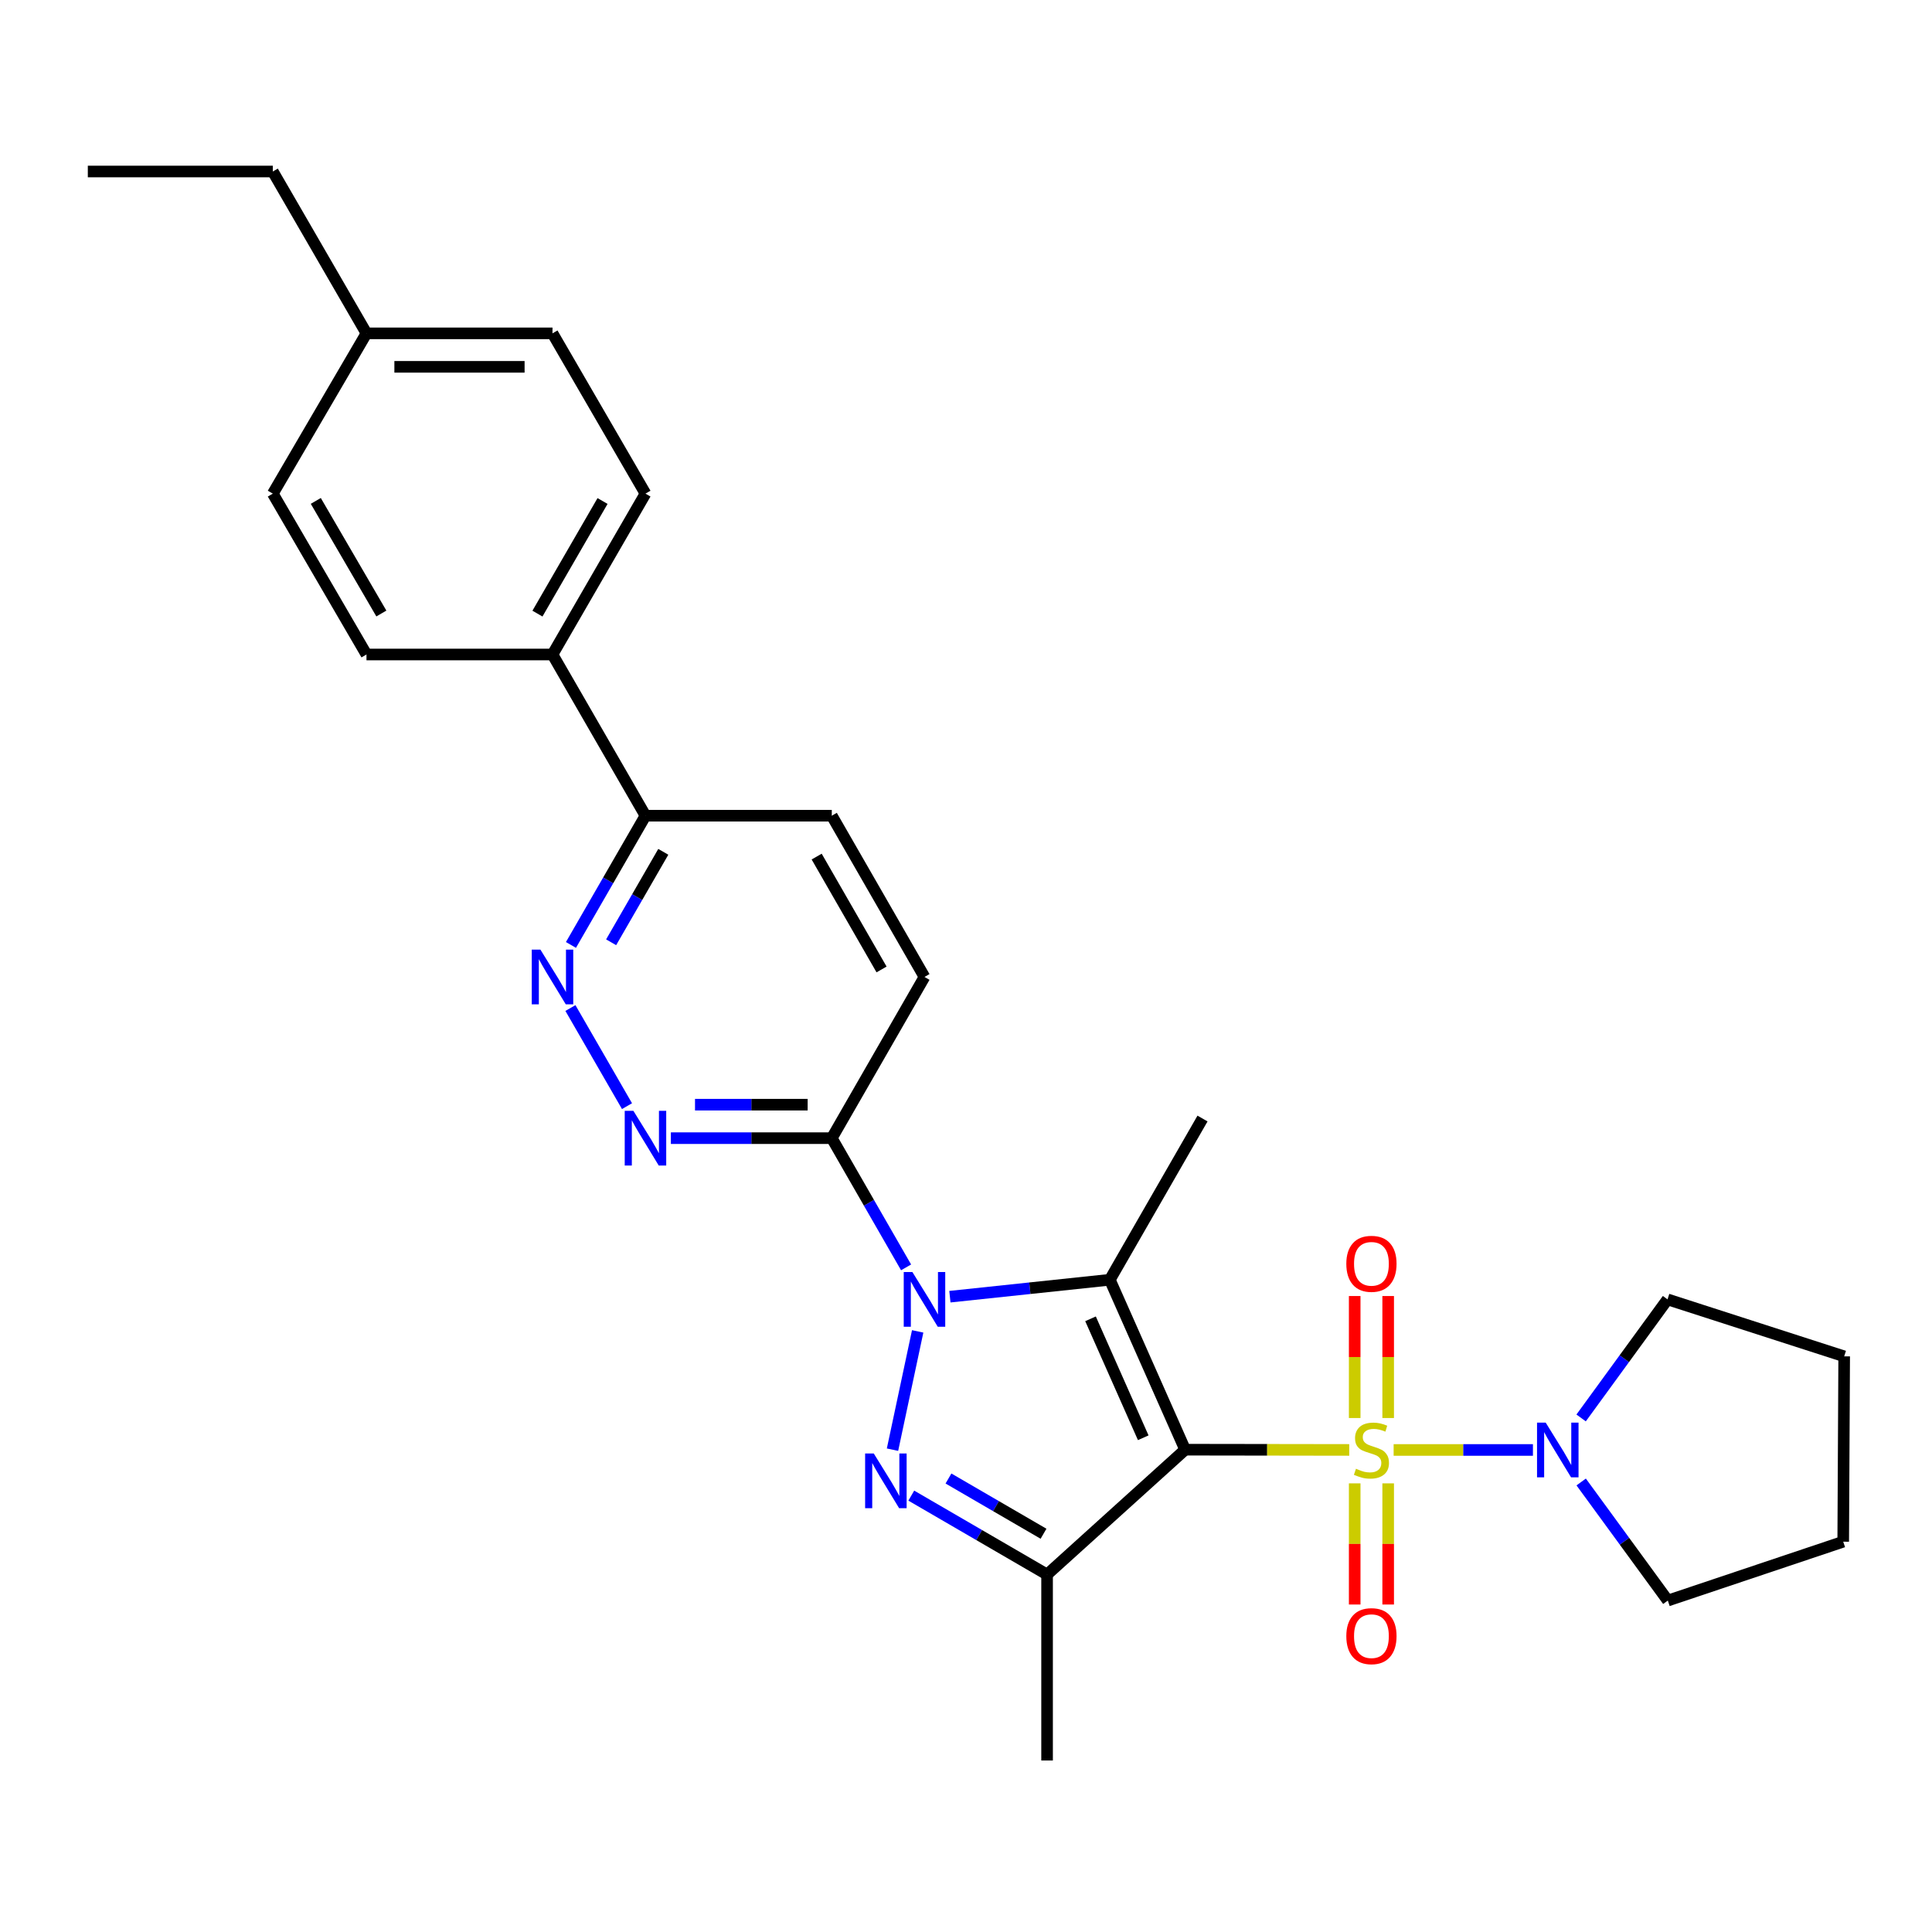 <?xml version='1.0' encoding='iso-8859-1'?>
<svg version='1.1' baseProfile='full'
              xmlns='http://www.w3.org/2000/svg'
                      xmlns:rdkit='http://www.rdkit.org/xml'
                      xmlns:xlink='http://www.w3.org/1999/xlink'
                  xml:space='preserve'
width='1000px' height='1000px' viewBox='0 0 1000 1000'>
<!-- END OF HEADER -->
<rect style='opacity:1.0;fill:#FFFFFF;stroke:none' width='1000' height='1000' x='0' y='0'> </rect>
<path class='bond-0' d='M 613.427,750.354 L 655.894,750.417' style='fill:none;fill-rule:evenodd;stroke:#000000;stroke-width:6px;stroke-linecap:butt;stroke-linejoin:miter;stroke-opacity:1' />
<path class='bond-0' d='M 655.894,750.417 L 698.362,750.481' style='fill:none;fill-rule:evenodd;stroke:#CCCC00;stroke-width:6px;stroke-linecap:butt;stroke-linejoin:miter;stroke-opacity:1' />
<path class='bond-2' d='M 613.427,750.354 L 574.447,662.4' style='fill:none;fill-rule:evenodd;stroke:#000000;stroke-width:6px;stroke-linecap:butt;stroke-linejoin:miter;stroke-opacity:1' />
<path class='bond-2' d='M 591.737,744.182 L 564.451,682.615' style='fill:none;fill-rule:evenodd;stroke:#000000;stroke-width:6px;stroke-linecap:butt;stroke-linejoin:miter;stroke-opacity:1' />
<path class='bond-4' d='M 613.427,750.354 L 541.965,814.971' style='fill:none;fill-rule:evenodd;stroke:#000000;stroke-width:6px;stroke-linecap:butt;stroke-linejoin:miter;stroke-opacity:1' />
<path class='bond-6' d='M 721.344,750.498 L 757.393,750.498' style='fill:none;fill-rule:evenodd;stroke:#CCCC00;stroke-width:6px;stroke-linecap:butt;stroke-linejoin:miter;stroke-opacity:1' />
<path class='bond-6' d='M 757.393,750.498 L 793.443,750.498' style='fill:none;fill-rule:evenodd;stroke:#0000FF;stroke-width:6px;stroke-linecap:butt;stroke-linejoin:miter;stroke-opacity:1' />
<path class='bond-9' d='M 718.517,733.967 L 718.517,702.394' style='fill:none;fill-rule:evenodd;stroke:#CCCC00;stroke-width:6px;stroke-linecap:butt;stroke-linejoin:miter;stroke-opacity:1' />
<path class='bond-9' d='M 718.517,702.394 L 718.517,670.821' style='fill:none;fill-rule:evenodd;stroke:#FF0000;stroke-width:6px;stroke-linecap:butt;stroke-linejoin:miter;stroke-opacity:1' />
<path class='bond-9' d='M 701.188,733.967 L 701.188,702.394' style='fill:none;fill-rule:evenodd;stroke:#CCCC00;stroke-width:6px;stroke-linecap:butt;stroke-linejoin:miter;stroke-opacity:1' />
<path class='bond-9' d='M 701.188,702.394 L 701.188,670.821' style='fill:none;fill-rule:evenodd;stroke:#FF0000;stroke-width:6px;stroke-linecap:butt;stroke-linejoin:miter;stroke-opacity:1' />
<path class='bond-10' d='M 701.188,767.785 L 701.188,799.14' style='fill:none;fill-rule:evenodd;stroke:#CCCC00;stroke-width:6px;stroke-linecap:butt;stroke-linejoin:miter;stroke-opacity:1' />
<path class='bond-10' d='M 701.188,799.14 L 701.188,830.494' style='fill:none;fill-rule:evenodd;stroke:#FF0000;stroke-width:6px;stroke-linecap:butt;stroke-linejoin:miter;stroke-opacity:1' />
<path class='bond-10' d='M 718.517,767.785 L 718.517,799.14' style='fill:none;fill-rule:evenodd;stroke:#CCCC00;stroke-width:6px;stroke-linecap:butt;stroke-linejoin:miter;stroke-opacity:1' />
<path class='bond-10' d='M 718.517,799.14 L 718.517,830.494' style='fill:none;fill-rule:evenodd;stroke:#FF0000;stroke-width:6px;stroke-linecap:butt;stroke-linejoin:miter;stroke-opacity:1' />
<path class='bond-1' d='M 491.664,671.164 L 533.055,666.782' style='fill:none;fill-rule:evenodd;stroke:#0000FF;stroke-width:6px;stroke-linecap:butt;stroke-linejoin:miter;stroke-opacity:1' />
<path class='bond-1' d='M 533.055,666.782 L 574.447,662.4' style='fill:none;fill-rule:evenodd;stroke:#000000;stroke-width:6px;stroke-linecap:butt;stroke-linejoin:miter;stroke-opacity:1' />
<path class='bond-5' d='M 468.987,655.99 L 449.759,622.55' style='fill:none;fill-rule:evenodd;stroke:#0000FF;stroke-width:6px;stroke-linecap:butt;stroke-linejoin:miter;stroke-opacity:1' />
<path class='bond-5' d='M 449.759,622.55 L 430.531,589.109' style='fill:none;fill-rule:evenodd;stroke:#000000;stroke-width:6px;stroke-linecap:butt;stroke-linejoin:miter;stroke-opacity:1' />
<path class='bond-28' d='M 474.989,689.118 L 461.96,750.351' style='fill:none;fill-rule:evenodd;stroke:#0000FF;stroke-width:6px;stroke-linecap:butt;stroke-linejoin:miter;stroke-opacity:1' />
<path class='bond-17' d='M 574.447,662.4 L 622.419,578.952' style='fill:none;fill-rule:evenodd;stroke:#000000;stroke-width:6px;stroke-linecap:butt;stroke-linejoin:miter;stroke-opacity:1' />
<path class='bond-3' d='M 471.679,774.131 L 506.822,794.551' style='fill:none;fill-rule:evenodd;stroke:#0000FF;stroke-width:6px;stroke-linecap:butt;stroke-linejoin:miter;stroke-opacity:1' />
<path class='bond-3' d='M 506.822,794.551 L 541.965,814.971' style='fill:none;fill-rule:evenodd;stroke:#000000;stroke-width:6px;stroke-linecap:butt;stroke-linejoin:miter;stroke-opacity:1' />
<path class='bond-3' d='M 490.928,765.274 L 515.528,779.568' style='fill:none;fill-rule:evenodd;stroke:#0000FF;stroke-width:6px;stroke-linecap:butt;stroke-linejoin:miter;stroke-opacity:1' />
<path class='bond-3' d='M 515.528,779.568 L 540.128,793.862' style='fill:none;fill-rule:evenodd;stroke:#000000;stroke-width:6px;stroke-linecap:butt;stroke-linejoin:miter;stroke-opacity:1' />
<path class='bond-18' d='M 541.965,814.971 L 541.965,911.233' style='fill:none;fill-rule:evenodd;stroke:#000000;stroke-width:6px;stroke-linecap:butt;stroke-linejoin:miter;stroke-opacity:1' />
<path class='bond-7' d='M 430.531,589.109 L 388.888,589.109' style='fill:none;fill-rule:evenodd;stroke:#000000;stroke-width:6px;stroke-linecap:butt;stroke-linejoin:miter;stroke-opacity:1' />
<path class='bond-7' d='M 388.888,589.109 L 347.246,589.109' style='fill:none;fill-rule:evenodd;stroke:#0000FF;stroke-width:6px;stroke-linecap:butt;stroke-linejoin:miter;stroke-opacity:1' />
<path class='bond-7' d='M 418.038,571.78 L 388.888,571.78' style='fill:none;fill-rule:evenodd;stroke:#000000;stroke-width:6px;stroke-linecap:butt;stroke-linejoin:miter;stroke-opacity:1' />
<path class='bond-7' d='M 388.888,571.78 L 359.739,571.78' style='fill:none;fill-rule:evenodd;stroke:#0000FF;stroke-width:6px;stroke-linecap:butt;stroke-linejoin:miter;stroke-opacity:1' />
<path class='bond-13' d='M 430.531,589.109 L 478.512,505.67' style='fill:none;fill-rule:evenodd;stroke:#000000;stroke-width:6px;stroke-linecap:butt;stroke-linejoin:miter;stroke-opacity:1' />
<path class='bond-22' d='M 818.383,733.927 L 840.745,703.242' style='fill:none;fill-rule:evenodd;stroke:#0000FF;stroke-width:6px;stroke-linecap:butt;stroke-linejoin:miter;stroke-opacity:1' />
<path class='bond-22' d='M 840.745,703.242 L 863.107,672.557' style='fill:none;fill-rule:evenodd;stroke:#000000;stroke-width:6px;stroke-linecap:butt;stroke-linejoin:miter;stroke-opacity:1' />
<path class='bond-23' d='M 818.416,767.072 L 840.838,797.76' style='fill:none;fill-rule:evenodd;stroke:#0000FF;stroke-width:6px;stroke-linecap:butt;stroke-linejoin:miter;stroke-opacity:1' />
<path class='bond-23' d='M 840.838,797.76 L 863.261,828.449' style='fill:none;fill-rule:evenodd;stroke:#000000;stroke-width:6px;stroke-linecap:butt;stroke-linejoin:miter;stroke-opacity:1' />
<path class='bond-8' d='M 324.539,572.541 L 295.25,521.76' style='fill:none;fill-rule:evenodd;stroke:#0000FF;stroke-width:6px;stroke-linecap:butt;stroke-linejoin:miter;stroke-opacity:1' />
<path class='bond-30' d='M 295.524,489.102 L 314.81,455.657' style='fill:none;fill-rule:evenodd;stroke:#0000FF;stroke-width:6px;stroke-linecap:butt;stroke-linejoin:miter;stroke-opacity:1' />
<path class='bond-30' d='M 314.81,455.657 L 334.095,422.213' style='fill:none;fill-rule:evenodd;stroke:#000000;stroke-width:6px;stroke-linecap:butt;stroke-linejoin:miter;stroke-opacity:1' />
<path class='bond-30' d='M 316.321,487.725 L 329.821,464.314' style='fill:none;fill-rule:evenodd;stroke:#0000FF;stroke-width:6px;stroke-linecap:butt;stroke-linejoin:miter;stroke-opacity:1' />
<path class='bond-30' d='M 329.821,464.314 L 343.321,440.903' style='fill:none;fill-rule:evenodd;stroke:#000000;stroke-width:6px;stroke-linecap:butt;stroke-linejoin:miter;stroke-opacity:1' />
<path class='bond-11' d='M 334.095,422.213 L 430.531,422.213' style='fill:none;fill-rule:evenodd;stroke:#000000;stroke-width:6px;stroke-linecap:butt;stroke-linejoin:miter;stroke-opacity:1' />
<path class='bond-12' d='M 334.095,422.213 L 285.969,338.765' style='fill:none;fill-rule:evenodd;stroke:#000000;stroke-width:6px;stroke-linecap:butt;stroke-linejoin:miter;stroke-opacity:1' />
<path class='bond-15' d='M 285.969,338.765 L 334.095,255.5' style='fill:none;fill-rule:evenodd;stroke:#000000;stroke-width:6px;stroke-linecap:butt;stroke-linejoin:miter;stroke-opacity:1' />
<path class='bond-15' d='M 278.185,317.603 L 311.873,259.318' style='fill:none;fill-rule:evenodd;stroke:#000000;stroke-width:6px;stroke-linecap:butt;stroke-linejoin:miter;stroke-opacity:1' />
<path class='bond-16' d='M 285.969,338.765 L 189.688,338.765' style='fill:none;fill-rule:evenodd;stroke:#000000;stroke-width:6px;stroke-linecap:butt;stroke-linejoin:miter;stroke-opacity:1' />
<path class='bond-14' d='M 478.512,505.67 L 430.531,422.213' style='fill:none;fill-rule:evenodd;stroke:#000000;stroke-width:6px;stroke-linecap:butt;stroke-linejoin:miter;stroke-opacity:1' />
<path class='bond-14' d='M 456.292,501.789 L 422.705,443.368' style='fill:none;fill-rule:evenodd;stroke:#000000;stroke-width:6px;stroke-linecap:butt;stroke-linejoin:miter;stroke-opacity:1' />
<path class='bond-20' d='M 334.095,255.5 L 285.969,172.542' style='fill:none;fill-rule:evenodd;stroke:#000000;stroke-width:6px;stroke-linecap:butt;stroke-linejoin:miter;stroke-opacity:1' />
<path class='bond-19' d='M 189.688,338.765 L 141.206,255.5' style='fill:none;fill-rule:evenodd;stroke:#000000;stroke-width:6px;stroke-linecap:butt;stroke-linejoin:miter;stroke-opacity:1' />
<path class='bond-19' d='M 197.391,317.555 L 163.454,259.27' style='fill:none;fill-rule:evenodd;stroke:#000000;stroke-width:6px;stroke-linecap:butt;stroke-linejoin:miter;stroke-opacity:1' />
<path class='bond-21' d='M 141.206,255.5 L 189.688,172.542' style='fill:none;fill-rule:evenodd;stroke:#000000;stroke-width:6px;stroke-linecap:butt;stroke-linejoin:miter;stroke-opacity:1' />
<path class='bond-31' d='M 285.969,172.542 L 189.688,172.542' style='fill:none;fill-rule:evenodd;stroke:#000000;stroke-width:6px;stroke-linecap:butt;stroke-linejoin:miter;stroke-opacity:1' />
<path class='bond-31' d='M 271.527,189.871 L 204.131,189.871' style='fill:none;fill-rule:evenodd;stroke:#000000;stroke-width:6px;stroke-linecap:butt;stroke-linejoin:miter;stroke-opacity:1' />
<path class='bond-24' d='M 189.688,172.542 L 141.206,88.767' style='fill:none;fill-rule:evenodd;stroke:#000000;stroke-width:6px;stroke-linecap:butt;stroke-linejoin:miter;stroke-opacity:1' />
<path class='bond-25' d='M 863.107,672.557 L 954.545,702.045' style='fill:none;fill-rule:evenodd;stroke:#000000;stroke-width:6px;stroke-linecap:butt;stroke-linejoin:miter;stroke-opacity:1' />
<path class='bond-26' d='M 863.261,828.449 L 954.045,797.979' style='fill:none;fill-rule:evenodd;stroke:#000000;stroke-width:6px;stroke-linecap:butt;stroke-linejoin:miter;stroke-opacity:1' />
<path class='bond-27' d='M 141.206,88.767 L 45.455,88.767' style='fill:none;fill-rule:evenodd;stroke:#000000;stroke-width:6px;stroke-linecap:butt;stroke-linejoin:miter;stroke-opacity:1' />
<path class='bond-29' d='M 954.545,702.045 L 954.045,797.979' style='fill:none;fill-rule:evenodd;stroke:#000000;stroke-width:6px;stroke-linecap:butt;stroke-linejoin:miter;stroke-opacity:1' />
<path  class='atom-1' d='M 701.852 760.218
Q 702.172 760.338, 703.492 760.898
Q 704.812 761.458, 706.252 761.818
Q 707.732 762.138, 709.172 762.138
Q 711.852 762.138, 713.412 760.858
Q 714.972 759.538, 714.972 757.258
Q 714.972 755.698, 714.172 754.738
Q 713.412 753.778, 712.212 753.258
Q 711.012 752.738, 709.012 752.138
Q 706.492 751.378, 704.972 750.658
Q 703.492 749.938, 702.412 748.418
Q 701.372 746.898, 701.372 744.338
Q 701.372 740.778, 703.772 738.578
Q 706.212 736.378, 711.012 736.378
Q 714.292 736.378, 718.012 737.938
L 717.092 741.018
Q 713.692 739.618, 711.132 739.618
Q 708.372 739.618, 706.852 740.778
Q 705.332 741.898, 705.372 743.858
Q 705.372 745.378, 706.132 746.298
Q 706.932 747.218, 708.052 747.738
Q 709.212 748.258, 711.132 748.858
Q 713.692 749.658, 715.212 750.458
Q 716.732 751.258, 717.812 752.898
Q 718.932 754.498, 718.932 757.258
Q 718.932 761.178, 716.292 763.298
Q 713.692 765.378, 709.332 765.378
Q 706.812 765.378, 704.892 764.818
Q 703.012 764.298, 700.772 763.378
L 701.852 760.218
' fill='#CCCC00'/>
<path  class='atom-2' d='M 472.252 658.397
L 481.532 673.397
Q 482.452 674.877, 483.932 677.557
Q 485.412 680.237, 485.492 680.397
L 485.492 658.397
L 489.252 658.397
L 489.252 686.717
L 485.372 686.717
L 475.412 670.317
Q 474.252 668.397, 473.012 666.197
Q 471.812 663.997, 471.452 663.317
L 471.452 686.717
L 467.772 686.717
L 467.772 658.397
L 472.252 658.397
' fill='#0000FF'/>
<path  class='atom-4' d='M 452.266 752.329
L 461.546 767.329
Q 462.466 768.809, 463.946 771.489
Q 465.426 774.169, 465.506 774.329
L 465.506 752.329
L 469.266 752.329
L 469.266 780.649
L 465.386 780.649
L 455.426 764.249
Q 454.266 762.329, 453.026 760.129
Q 451.826 757.929, 451.466 757.249
L 451.466 780.649
L 447.786 780.649
L 447.786 752.329
L 452.266 752.329
' fill='#0000FF'/>
<path  class='atom-7' d='M 800.047 736.338
L 809.327 751.338
Q 810.247 752.818, 811.727 755.498
Q 813.207 758.178, 813.287 758.338
L 813.287 736.338
L 817.047 736.338
L 817.047 764.658
L 813.167 764.658
L 803.207 748.258
Q 802.047 746.338, 800.807 744.138
Q 799.607 741.938, 799.247 741.258
L 799.247 764.658
L 795.567 764.658
L 795.567 736.338
L 800.047 736.338
' fill='#0000FF'/>
<path  class='atom-8' d='M 327.835 574.949
L 337.115 589.949
Q 338.035 591.429, 339.515 594.109
Q 340.995 596.789, 341.075 596.949
L 341.075 574.949
L 344.835 574.949
L 344.835 603.269
L 340.955 603.269
L 330.995 586.869
Q 329.835 584.949, 328.595 582.749
Q 327.395 580.549, 327.035 579.869
L 327.035 603.269
L 323.355 603.269
L 323.355 574.949
L 327.835 574.949
' fill='#0000FF'/>
<path  class='atom-9' d='M 279.709 491.51
L 288.989 506.51
Q 289.909 507.99, 291.389 510.67
Q 292.869 513.35, 292.949 513.51
L 292.949 491.51
L 296.709 491.51
L 296.709 519.83
L 292.829 519.83
L 282.869 503.43
Q 281.709 501.51, 280.469 499.31
Q 279.269 497.11, 278.909 496.43
L 278.909 519.83
L 275.229 519.83
L 275.229 491.51
L 279.709 491.51
' fill='#0000FF'/>
<path  class='atom-10' d='M 696.852 654.143
Q 696.852 647.343, 700.212 643.543
Q 703.572 639.743, 709.852 639.743
Q 716.132 639.743, 719.492 643.543
Q 722.852 647.343, 722.852 654.143
Q 722.852 661.023, 719.452 664.943
Q 716.052 668.823, 709.852 668.823
Q 703.612 668.823, 700.212 664.943
Q 696.852 661.063, 696.852 654.143
M 709.852 665.623
Q 714.172 665.623, 716.492 662.743
Q 718.852 659.823, 718.852 654.143
Q 718.852 648.583, 716.492 645.783
Q 714.172 642.943, 709.852 642.943
Q 705.532 642.943, 703.172 645.743
Q 700.852 648.543, 700.852 654.143
Q 700.852 659.863, 703.172 662.743
Q 705.532 665.623, 709.852 665.623
' fill='#FF0000'/>
<path  class='atom-11' d='M 696.852 846.869
Q 696.852 840.069, 700.212 836.269
Q 703.572 832.469, 709.852 832.469
Q 716.132 832.469, 719.492 836.269
Q 722.852 840.069, 722.852 846.869
Q 722.852 853.749, 719.452 857.669
Q 716.052 861.549, 709.852 861.549
Q 703.612 861.549, 700.212 857.669
Q 696.852 853.789, 696.852 846.869
M 709.852 858.349
Q 714.172 858.349, 716.492 855.469
Q 718.852 852.549, 718.852 846.869
Q 718.852 841.309, 716.492 838.509
Q 714.172 835.669, 709.852 835.669
Q 705.532 835.669, 703.172 838.469
Q 700.852 841.269, 700.852 846.869
Q 700.852 852.589, 703.172 855.469
Q 705.532 858.349, 709.852 858.349
' fill='#FF0000'/>
</svg>
